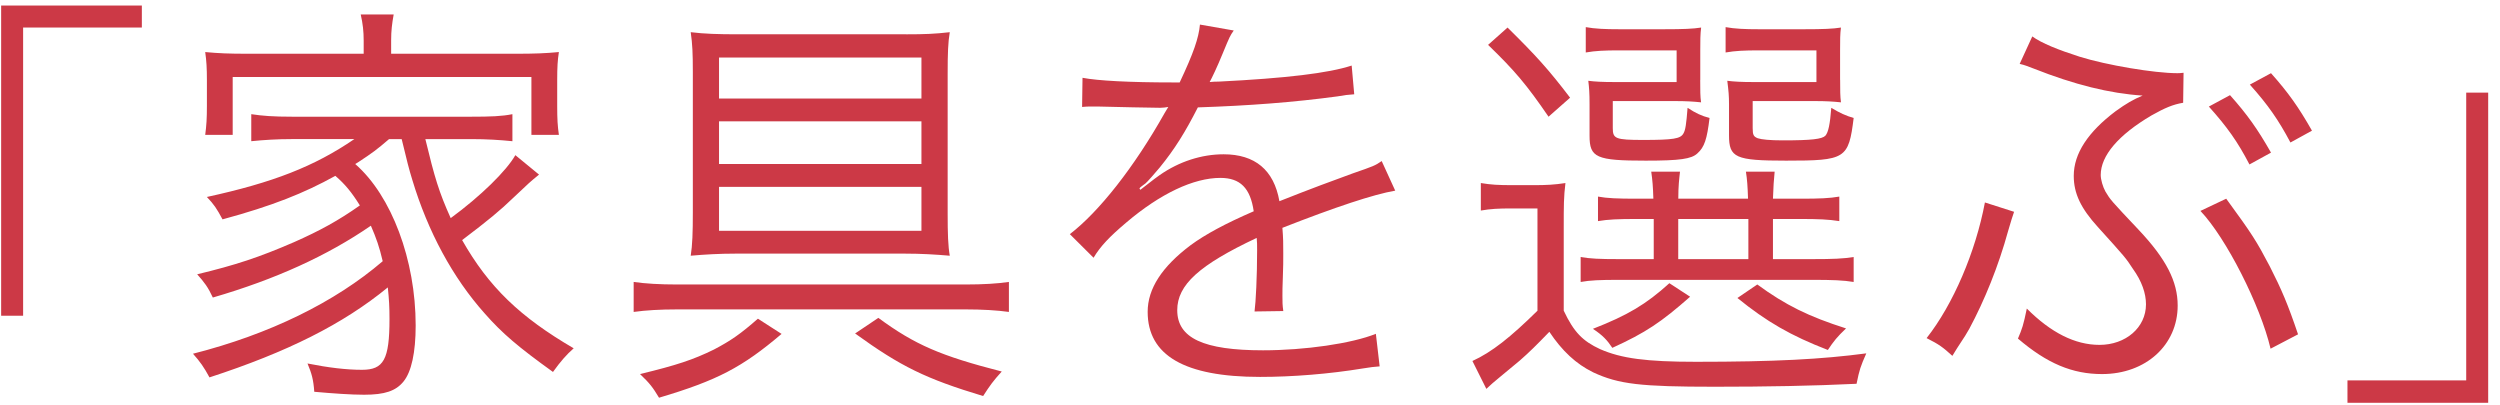 <?xml version="1.0" encoding="utf-8"?>
<!-- Generator: Adobe Illustrator 15.0.2, SVG Export Plug-In . SVG Version: 6.00 Build 0)  -->
<!DOCTYPE svg PUBLIC "-//W3C//DTD SVG 1.1//EN" "http://www.w3.org/Graphics/SVG/1.1/DTD/svg11.dtd">
<svg version="1.1" id="レイヤー_1" xmlns="http://www.w3.org/2000/svg" xmlns:xlink="http://www.w3.org/1999/xlink" x="0px"
	 y="0px" width="142px" height="23px" viewBox="0 0 142 23" enable-background="new 0 0 142 23" xml:space="preserve">
<g>
	<path fill="#CC3946" d="M0.065,17.934V0.316h7.992v1.249H1.313v16.369H0.065z"/>
	<path fill="#CC3946" d="M20.177,9.317c2.064,1.8,3.433,5.449,3.433,9.169c0,1.535-0.24,2.64-0.696,3.191
		c-0.432,0.528-1.056,0.744-2.231,0.744c-0.744,0-1.753-0.072-2.833-0.168c-0.048-0.695-0.144-1.031-0.384-1.607
		c1.2,0.239,2.208,0.359,3.097,0.359c1.224,0,1.56-0.576,1.56-2.88c0-0.696-0.023-1.104-0.096-1.8
		c-2.544,2.088-5.713,3.672-10.129,5.111c-0.312-0.576-0.528-0.888-0.937-1.344c4.345-1.104,8.065-2.928,10.777-5.256
		c-0.192-0.816-0.36-1.296-0.672-2.016c-2.473,1.703-5.425,3.048-8.977,4.08c-0.265-0.576-0.48-0.864-0.889-1.32
		c2.185-0.527,3.505-0.96,5.497-1.824c1.464-0.648,2.52-1.224,3.744-2.088c-0.48-0.768-0.84-1.2-1.393-1.68
		c-1.776,0.984-3.576,1.704-6.408,2.472c-0.336-0.624-0.48-0.84-0.889-1.272c3.745-0.816,6.097-1.728,8.377-3.288H16.6
		c-0.864,0-1.608,0.048-2.328,0.12V6.485c0.624,0.096,1.248,0.144,2.328,0.144h10.153c1.128,0,1.752-0.024,2.352-0.144v1.536
		c-0.72-0.072-1.439-0.12-2.352-0.12H24.16c0.528,2.184,0.769,3,1.44,4.488c1.704-1.248,3.168-2.688,3.672-3.576l1.345,1.104
		c-0.528,0.432-0.528,0.432-1.44,1.296c-0.768,0.744-1.44,1.296-2.928,2.424c1.512,2.664,3.288,4.369,6.336,6.146
		c-0.408,0.36-0.744,0.743-1.176,1.344c-1.968-1.416-2.88-2.185-3.889-3.336c-1.8-2.017-3.216-4.632-4.104-7.584
		c-0.191-0.624-0.288-1.008-0.6-2.304h-0.72c-0.696,0.6-0.961,0.792-1.729,1.296L20.177,9.317z M20.657,2.309
		c0-0.528-0.048-0.96-0.168-1.488h1.872c-0.096,0.528-0.144,0.936-0.144,1.464v0.768h7.104c1.031,0,1.656-0.024,2.424-0.096
		c-0.072,0.456-0.096,0.864-0.096,1.584v1.488c0,0.744,0.023,1.128,0.096,1.632h-1.561V4.373H13.217v3.288h-1.561
		c0.072-0.552,0.096-0.936,0.096-1.656V4.541c0-0.648-0.023-1.08-0.096-1.584c0.769,0.072,1.368,0.096,2.4,0.096h6.601V2.309z"/>
	<path fill="#CC3946" d="M35.992,16.014c0.648,0.096,1.488,0.145,2.473,0.145h16.369c1.008,0,1.824-0.049,2.472-0.145v1.704
		c-0.672-0.096-1.536-0.144-2.447-0.144H38.465c-0.984,0-1.776,0.048-2.473,0.144V16.014z M44.393,18.966
		c-2.231,1.896-3.647,2.64-6.96,3.624c-0.36-0.6-0.528-0.816-1.08-1.344c2.088-0.504,3.024-0.816,4.2-1.393
		c0.96-0.504,1.512-0.888,2.496-1.752L44.393,18.966z M51.474,1.949c1.056,0,1.632-0.024,2.473-0.12
		c-0.097,0.576-0.12,1.2-0.12,2.353v7.944c0,1.151,0.023,1.849,0.12,2.399c-0.816-0.071-1.633-0.119-2.545-0.119h-9.625
		c-0.912,0-1.752,0.048-2.544,0.119c0.096-0.6,0.12-1.319,0.12-2.471v-7.97c0-1.056-0.024-1.584-0.12-2.256
		c0.769,0.096,1.561,0.12,2.688,0.12H51.474z M40.841,3.269v2.328h11.497V3.269H40.841z M40.841,6.893v2.424h11.497V6.893H40.841z
		 M40.841,10.613v2.497h11.497v-2.497H40.841z M49.89,18.055c2.088,1.535,3.552,2.159,7.009,3.047
		c-0.48,0.528-0.673,0.793-1.057,1.393c-3.264-0.984-4.681-1.68-7.272-3.553L49.89,18.055z"/>
	<path fill="#CC3946" d="M67.005,4.685c0.792-1.68,1.08-2.521,1.152-3.289l1.92,0.336c-0.216,0.312-0.216,0.312-0.624,1.296
		c-0.312,0.768-0.624,1.416-0.744,1.632c0.288-0.024,0.288-0.024,0.504-0.024c3.841-0.192,6.24-0.479,7.562-0.912l0.145,1.632
		c-0.385,0.024-0.528,0.048-0.96,0.12c-2.497,0.336-5.018,0.528-7.922,0.624c-0.721,1.416-1.32,2.376-2.16,3.408
		c-0.24,0.288-0.721,0.84-0.816,0.912c-0.168,0.12-0.288,0.216-0.312,0.24c0,0.024-0.024,0.024-0.024,0.024c0,0.024,0,0.024,0,0.024
		c0.024,0.048,0.024,0.048,0.048,0.072c0.864-0.672,0.864-0.672,1.104-0.84c1.104-0.768,2.376-1.176,3.624-1.176
		c1.776,0,2.857,0.888,3.168,2.665c1.752-0.696,3.12-1.2,4.177-1.584c1.176-0.408,1.248-0.432,1.633-0.696l0.768,1.68
		c-1.247,0.216-3.407,0.936-6.408,2.112c0.049,0.623,0.049,0.863,0.049,1.464c0,0.312,0,0.84-0.023,1.319
		c-0.024,0.528-0.024,0.864-0.024,1.08c0,0.336,0,0.528,0.049,0.864l-1.633,0.024c0.071-0.528,0.146-1.992,0.146-3.457
		c0-0.385,0-0.432-0.024-0.721c-3.265,1.536-4.513,2.666-4.513,4.104c0,1.584,1.488,2.28,4.874,2.28
		c2.375,0,5.039-0.385,6.408-0.937l0.215,1.849c-0.358,0.023-0.479,0.047-0.959,0.119c-1.896,0.312-3.984,0.48-5.832,0.48
		c-4.298,0-6.386-1.225-6.386-3.696c0-1.319,0.816-2.567,2.448-3.792c0.816-0.6,1.968-1.224,3.576-1.92
		c-0.192-1.32-0.768-1.896-1.896-1.896c-1.512,0-3.408,0.888-5.353,2.544c-0.936,0.791-1.464,1.344-1.848,1.992L60.767,13.3
		c1.655-1.272,3.647-3.792,5.376-6.865c0.072-0.12,0.072-0.12,0.216-0.36c-0.096,0.024-0.336,0.048-0.456,0.048
		c-0.384,0-2.64-0.048-3.528-0.072c-0.12,0-0.312,0-0.384,0c-0.216,0-0.264,0-0.528,0.024l0.024-1.656
		c0.864,0.168,2.688,0.264,5.137,0.264h0.381V4.685z"/>
	<path fill="#CC3946" d="M84.115,10.397c0.576,0.096,0.961,0.12,1.85,0.12h1.128c0.744,0,1.2-0.024,1.824-0.12
		c-0.097,0.792-0.097,1.272-0.097,2.52v4.729c0.576,1.224,1.08,1.728,2.063,2.184c1.2,0.527,2.616,0.72,5.449,0.72
		c4.464,0,7.151-0.144,9.673-0.479c-0.336,0.768-0.385,0.912-0.553,1.728c-2.473,0.12-5.16,0.168-8.064,0.168
		c-4.199,0-5.447-0.144-6.889-0.815c-0.984-0.48-1.776-1.225-2.496-2.305c-0.721,0.744-1.128,1.152-1.68,1.633
		c-0.289,0.239-0.289,0.239-1.129,0.936c-0.433,0.359-0.433,0.359-0.769,0.672l-0.792-1.584c1.104-0.504,2.16-1.344,3.695-2.855
		v-5.81h-1.463c-0.77,0-1.2,0.024-1.754,0.12v-1.56H84.115z M85.629,1.565c1.607,1.584,2.328,2.376,3.552,3.984l-1.224,1.08
		c-1.248-1.824-1.92-2.617-3.434-4.081L85.629,1.565z M92.996,12.438c-1.104,0-1.655,0.024-2.23,0.121v-1.393
		c0.527,0.096,1.08,0.12,2.208,0.12h0.937c-0.023-0.72-0.049-1.032-0.121-1.536h1.634c-0.048,0.432-0.097,0.816-0.097,1.536h3.961
		c-0.024-0.72-0.049-1.08-0.12-1.536h1.632c-0.048,0.504-0.072,0.816-0.096,1.536h1.56c1.104,0,1.656-0.024,2.209-0.12v1.393
		c-0.624-0.097-1.151-0.121-2.257-0.121h-1.512v2.28h2.231c1.2,0,1.753-0.024,2.353-0.12v1.418c-0.576-0.097-1.2-0.121-2.353-0.121
		h-10.97c-1.08,0-1.655,0.024-2.184,0.121v-1.418c0.527,0.096,1.08,0.12,2.16,0.12h1.991v-2.28H92.996z M96.572,4.541
		c0,0.576,0,0.96,0.049,1.272c-0.455-0.048-0.863-0.072-1.487-0.072h-3.528v1.536c0,0.6,0.145,0.672,1.729,0.672
		c1.729,0,2.111-0.072,2.279-0.36c0.121-0.192,0.168-0.552,0.24-1.464c0.48,0.312,0.793,0.456,1.248,0.576
		c-0.144,1.2-0.287,1.656-0.695,2.016c-0.336,0.312-0.983,0.408-2.928,0.408c-2.81,0-3.193-0.168-3.193-1.416v-1.8
		c0-0.624-0.023-0.912-0.071-1.32c0.36,0.048,0.792,0.072,1.513,0.072h3.504v-1.8h-3.265c-0.84,0-1.345,0.024-1.896,0.12v-1.44
		c0.526,0.096,1.104,0.12,1.896,0.12h2.545c1.128,0,1.656-0.024,2.112-0.096c-0.049,0.384-0.049,0.744-0.049,1.296v1.68H96.572z
		 M95.998,16.854c-1.633,1.44-2.521,2.041-4.418,2.904c-0.287-0.432-0.551-0.72-1.104-1.08c1.969-0.768,3.023-1.392,4.344-2.592
		L95.998,16.854z M95.324,14.718h3.984v-2.28h-3.984V14.718z M104.52,4.541c0,0.576,0,0.936,0.047,1.272
		c-0.455-0.048-0.863-0.072-1.488-0.072h-3.527v1.536c0,0.384,0.048,0.48,0.288,0.576c0.216,0.072,0.696,0.12,1.416,0.12
		c1.655,0,2.231-0.072,2.425-0.264c0.168-0.192,0.264-0.648,0.336-1.584c0.479,0.288,0.84,0.456,1.271,0.576
		c-0.288,2.328-0.457,2.424-3.84,2.424c-2.881,0-3.24-0.168-3.24-1.44V5.933c0-0.504-0.024-0.744-0.098-1.344
		c0.385,0.048,0.793,0.072,1.537,0.072h3.527v-1.8H99.91c-0.84,0-1.346,0.024-1.896,0.12v-1.44c0.528,0.096,1.104,0.12,1.896,0.12
		h2.543c1.129,0,1.656-0.024,2.113-0.096c-0.049,0.36-0.049,0.72-0.049,1.296v1.68H104.52z M99.814,16.158
		c1.607,1.176,2.928,1.824,5.041,2.496c-0.505,0.479-0.697,0.72-1.033,1.224c-2.111-0.815-3.479-1.608-5.137-2.952L99.814,16.158z"
		/>
	<path fill="#CC3946" d="M114.4,12.03c-0.121,0.36-0.146,0.432-0.336,1.079c-0.553,2.017-1.346,3.961-2.209,5.568
		c-0.191,0.336-0.191,0.336-0.695,1.104c-0.098,0.168-0.12,0.192-0.266,0.432c-0.526-0.479-0.744-0.647-1.463-1.008
		c1.512-1.92,2.783-4.896,3.312-7.705L114.4,12.03z M115.434,2.069c0.526,0.384,1.486,0.768,2.688,1.152
		c1.536,0.48,4.249,0.936,5.545,0.936c0.072,0,0.191,0,0.359-0.024l-0.023,1.704c-0.576,0.096-1.031,0.288-1.8,0.72
		c-1.872,1.104-2.882,2.28-2.882,3.384c0,0.264,0.121,0.672,0.266,0.936c0.288,0.48,0.288,0.48,1.896,2.184
		c1.561,1.656,2.209,2.929,2.209,4.297c0,2.231-1.801,3.889-4.297,3.889c-1.681,0-3.121-0.6-4.776-2.016
		c0.239-0.553,0.312-0.769,0.504-1.705c1.368,1.367,2.735,2.063,4.129,2.063c1.487,0,2.64-0.983,2.64-2.304
		c0-0.624-0.24-1.32-0.744-2.016c-0.408-0.625-0.408-0.625-1.992-2.377c-0.959-1.056-1.367-1.896-1.367-2.903
		c0-1.272,0.816-2.496,2.377-3.672c0.6-0.432,1.008-0.672,1.536-0.888c-1.873-0.12-3.89-0.624-6.193-1.536
		c-0.384-0.144-0.479-0.192-0.792-0.264L115.434,2.069z M126.449,11.286c1.488,2.04,1.703,2.376,2.473,3.84
		c0.672,1.319,1.031,2.16,1.607,3.864l-1.561,0.816c-0.576-2.449-2.521-6.289-3.984-7.826L126.449,11.286z M126.665,5.405
		c0.983,1.104,1.562,1.92,2.328,3.264l-1.224,0.672c-0.672-1.296-1.272-2.136-2.306-3.288L126.665,5.405z M128.993,4.157
		c0.983,1.104,1.562,1.92,2.327,3.265l-1.223,0.672c-0.673-1.271-1.272-2.136-2.306-3.288L128.993,4.157z"/>
	<path fill="#CC3946" d="M141.329,5.261v17.617h-7.993v-1.272h6.745V5.261H141.329z"/>
</g>
</svg>
